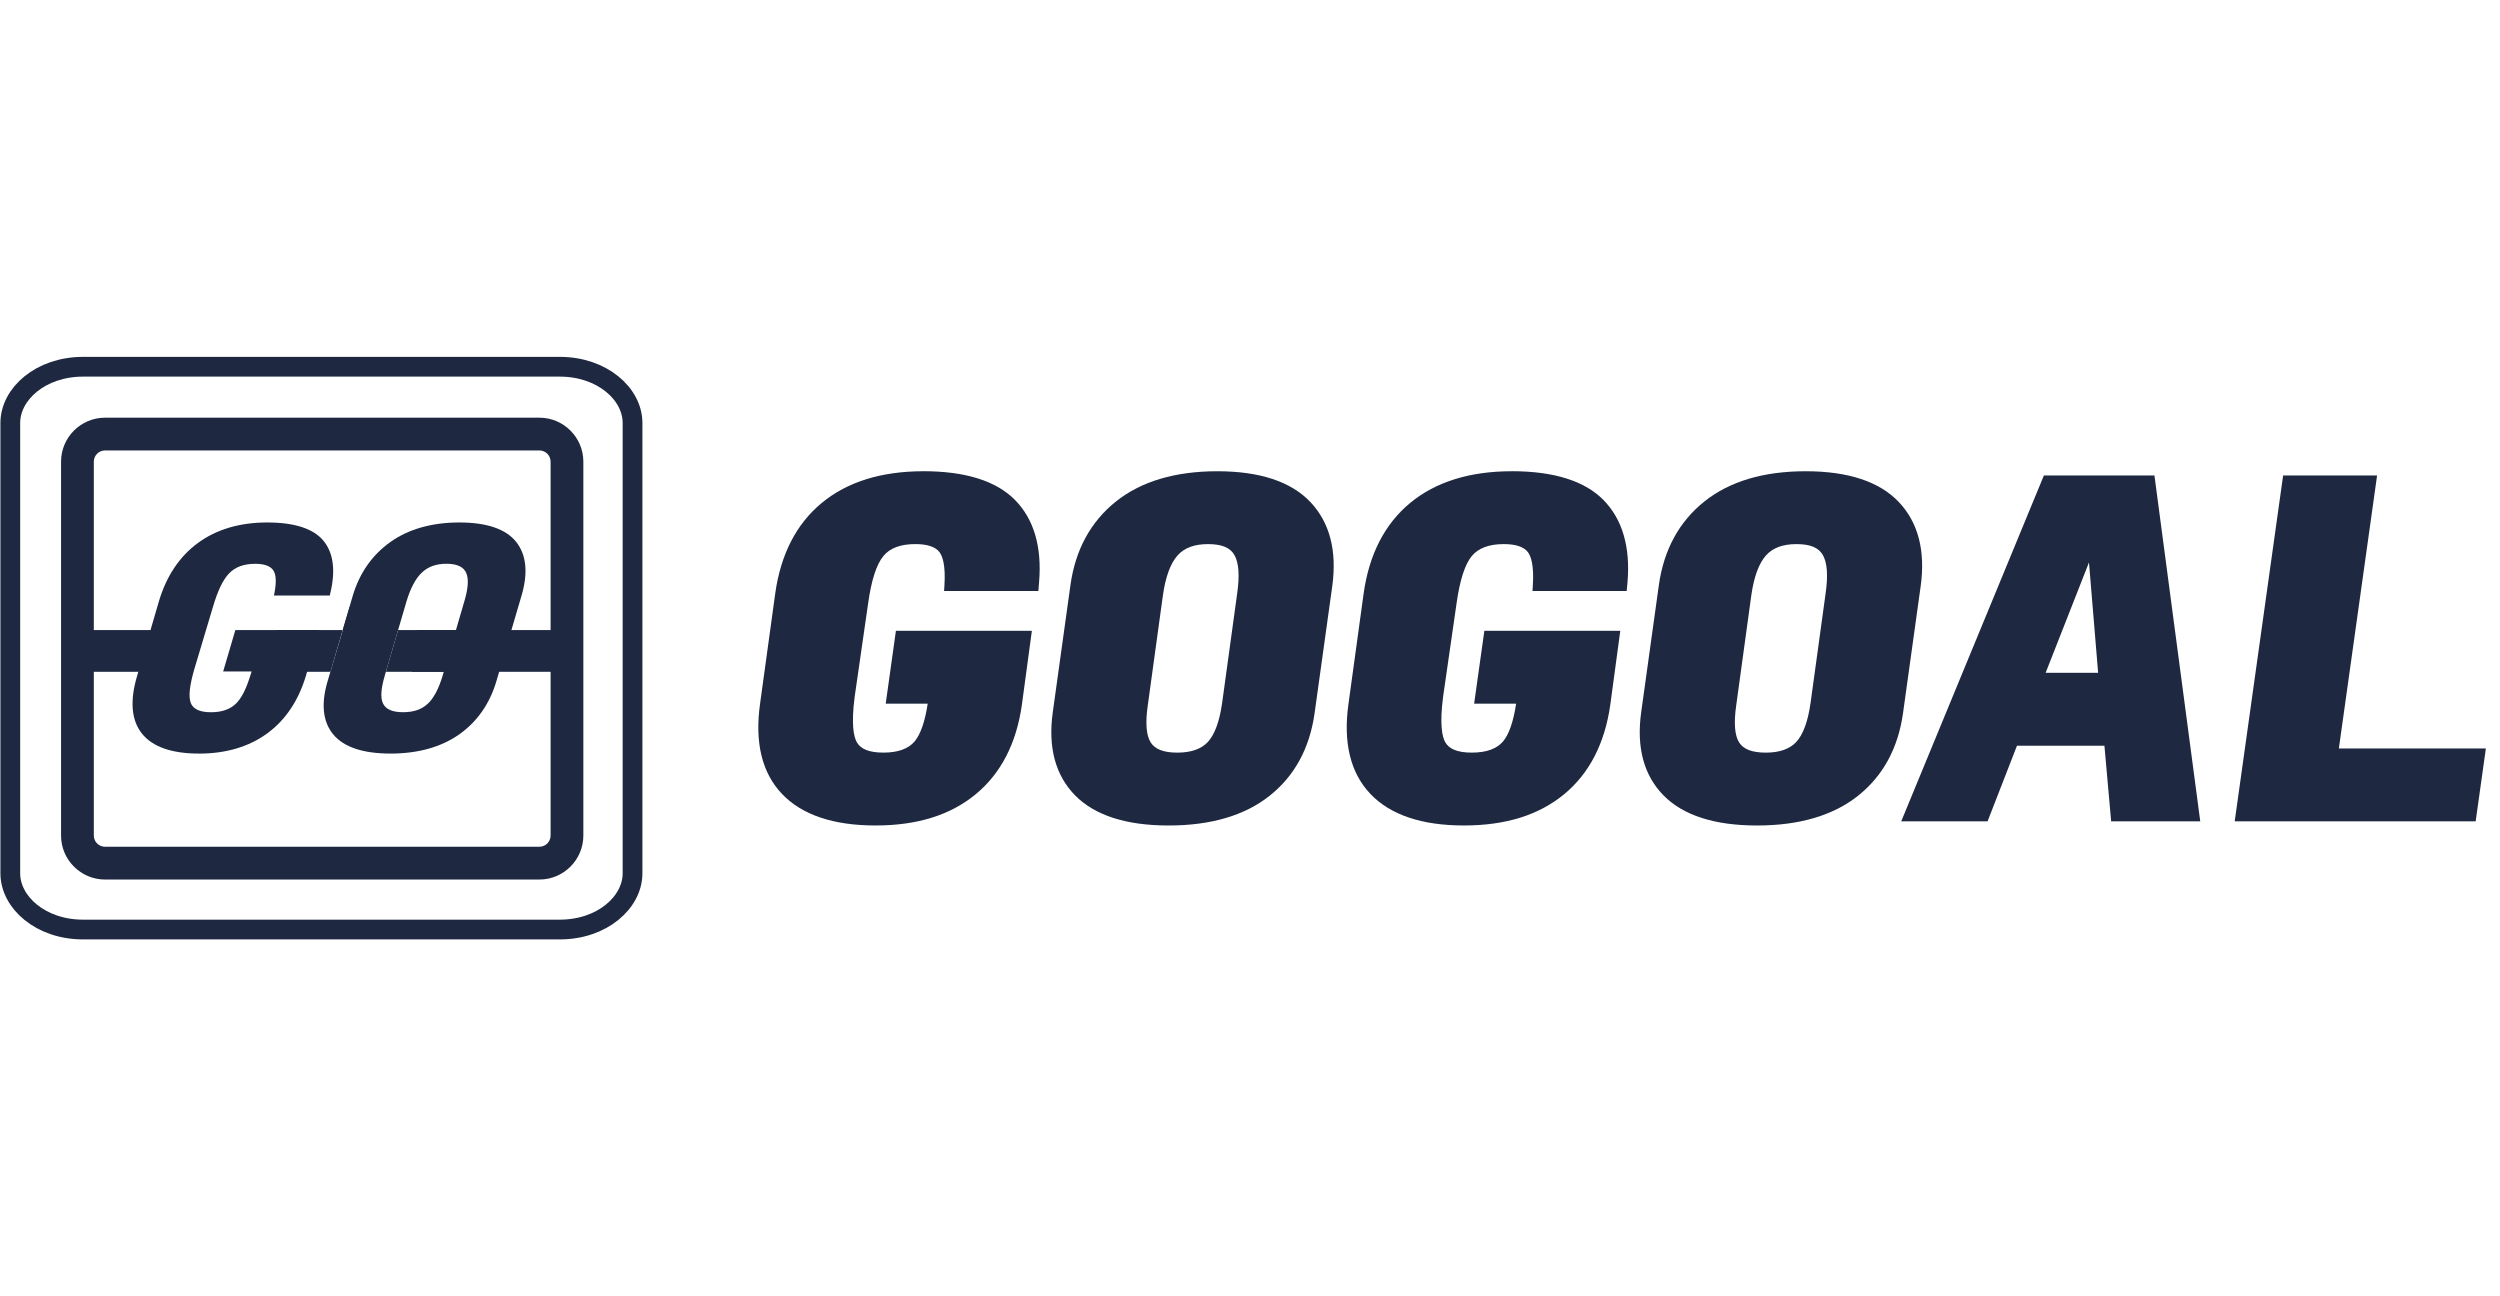 <svg width="135" height="70" viewBox="0 0 135 70" fill="none" xmlns="http://www.w3.org/2000/svg">
<g clip-path="url(#clip0_2022_6184)">
<path d="M34.157 22.841V47.158C34.157 48.73 32.515 50.195 30.228 50.195H4.485C2.198 50.195 0.556 48.731 0.556 47.158V22.841C0.556 21.269 2.198 19.804 4.485 19.804L30.228 19.804C32.515 19.804 34.157 21.269 34.157 22.841Z" stroke="#1E2941" stroke-width="1.067"/>
<path d="M29.126 47.495H5.672C4.363 47.495 3.297 46.429 3.297 45.119V24.93C3.297 23.621 4.363 22.555 5.672 22.555H29.126C30.436 22.555 31.501 23.621 31.501 24.93V45.119C31.501 46.428 30.436 47.495 29.126 47.495ZM5.672 24.324C5.337 24.324 5.066 24.596 5.066 24.93V45.119C5.066 45.454 5.338 45.725 5.672 45.725H29.126C29.461 45.725 29.732 45.453 29.732 45.119V24.93C29.732 24.595 29.46 24.324 29.126 24.324H5.672Z" fill="#1E2941"/>
<path d="M49.859 25.447C47.598 25.447 45.756 26.02 44.383 27.151C43.005 28.287 42.157 29.934 41.862 32.05L41.045 37.99C40.747 40.092 41.145 41.735 42.228 42.872C43.303 44.003 45.001 44.576 47.274 44.576C49.548 44.576 51.324 44.01 52.682 42.894C54.044 41.775 54.885 40.15 55.181 38.063L55.721 34.064H48.379L47.828 37.999H50.096C49.947 38.976 49.707 39.662 49.383 40.044C49.045 40.44 48.48 40.641 47.704 40.641C46.928 40.641 46.465 40.447 46.261 40.067C46.102 39.776 45.957 39.112 46.154 37.612L46.88 32.576C47.053 31.332 47.331 30.472 47.706 30.022C48.064 29.592 48.628 29.381 49.429 29.381C50.078 29.381 50.517 29.529 50.734 29.819C50.894 30.031 51.069 30.516 50.999 31.615L50.98 31.913H56.071L56.111 31.427C56.268 29.525 55.831 28.036 54.811 26.999C53.796 25.968 52.129 25.445 49.858 25.445" fill="#1E2941"/>
<path d="M65.734 25.447C63.459 25.447 61.618 25.997 60.26 27.081C58.896 28.171 58.069 29.69 57.804 31.596L56.852 38.445C56.583 40.352 56.99 41.87 58.06 42.955C59.119 44.031 60.816 44.577 63.103 44.577C65.389 44.577 67.21 44.039 68.552 42.977C69.902 41.91 70.721 40.41 70.987 38.519L71.94 31.67C72.207 29.75 71.809 28.214 70.757 27.106C69.712 26.005 68.022 25.447 65.733 25.447M61.984 38.065L62.8 32.124C62.943 31.139 63.207 30.422 63.586 29.996C63.952 29.583 64.491 29.382 65.234 29.382C65.977 29.382 66.419 29.57 66.649 29.955C66.895 30.369 66.948 31.073 66.807 32.05L65.991 37.99C65.848 38.974 65.589 39.673 65.221 40.069C64.867 40.449 64.314 40.642 63.578 40.642C62.843 40.642 62.379 40.462 62.146 40.105C61.896 39.724 61.841 39.039 61.983 38.065" fill="#1E2941"/>
<path d="M81.634 25.447C79.373 25.447 77.53 26.02 76.157 27.151C74.78 28.287 73.931 29.934 73.636 32.05L72.82 37.99C72.521 40.092 72.919 41.735 74.002 42.872C75.078 44.003 76.775 44.576 79.049 44.576C81.322 44.576 83.098 44.01 84.457 42.894C85.818 41.775 86.659 40.15 86.955 38.063L87.495 34.064H80.155L79.603 37.999H81.871C81.722 38.975 81.484 39.662 81.159 40.044C80.82 40.44 80.255 40.641 79.479 40.641C78.703 40.641 78.242 40.447 78.036 40.067C77.878 39.776 77.732 39.112 77.929 37.612L78.655 32.576C78.829 31.333 79.106 30.473 79.48 30.022C79.834 29.597 80.414 29.381 81.203 29.381C81.852 29.381 82.291 29.529 82.509 29.819C82.668 30.031 82.844 30.515 82.773 31.615L82.755 31.913H87.84L87.887 31.427C88.044 29.525 87.606 28.036 86.586 26.999C85.572 25.968 83.904 25.445 81.634 25.445" fill="#1E2941"/>
<path d="M103.715 31.67C103.982 29.749 103.585 28.214 102.533 27.106C101.487 26.005 99.797 25.447 97.509 25.447C95.222 25.447 93.393 25.997 92.036 27.081C90.671 28.171 89.845 29.69 89.578 31.596L88.626 38.445C88.358 40.352 88.764 41.87 89.834 42.955C90.894 44.031 92.59 44.577 94.877 44.577C97.164 44.577 98.984 44.039 100.327 42.977C101.676 41.91 102.495 40.41 102.762 38.519L103.714 31.67H103.715ZM93.759 38.065L94.574 32.124C94.716 31.139 94.982 30.423 95.36 29.996C95.727 29.583 96.266 29.382 97.009 29.382C97.753 29.382 98.194 29.57 98.424 29.955C98.67 30.368 98.724 31.072 98.582 32.05L97.766 37.99C97.623 38.974 97.364 39.674 96.995 40.069C96.642 40.449 96.089 40.642 95.354 40.642C94.619 40.642 94.154 40.462 93.921 40.105C93.672 39.724 93.617 39.039 93.759 38.065Z" fill="#1E2941"/>
<path d="M110.37 25.674L102.666 44.351H107.329L108.917 40.268H113.639L114.002 44.351H118.814L116.34 25.674H110.37ZM113.299 36.333H110.464L112.805 30.371L113.299 36.333Z" fill="#1E2941"/>
<path d="M126.299 40.416L128.363 25.674H123.289L120.674 44.351H133.686L134.237 40.416H126.299Z" fill="#1E2941"/>
<path d="M10.742 40.693C9.271 40.693 8.234 40.329 7.663 39.611C7.091 38.894 7.004 37.845 7.405 36.495L8.576 32.488C8.98 31.115 9.693 30.047 10.695 29.315C11.696 28.584 12.951 28.213 14.427 28.213C15.903 28.213 16.92 28.544 17.462 29.195C18.003 29.848 18.13 30.796 17.841 32.014L17.807 32.158H14.793C14.929 31.522 14.924 31.075 14.776 30.827C14.625 30.574 14.29 30.445 13.782 30.445C13.176 30.445 12.719 30.611 12.383 30.951C12.049 31.29 11.759 31.887 11.498 32.777L10.482 36.172C10.233 37.045 10.174 37.628 10.302 37.959C10.43 38.292 10.795 38.461 11.388 38.461C11.98 38.461 12.429 38.305 12.752 37.985C13.028 37.71 13.265 37.261 13.475 36.612L13.589 36.258H12.051L12.708 34.025H17.234L16.523 36.48C16.122 37.832 15.416 38.885 14.426 39.606C13.437 40.329 12.197 40.695 10.742 40.695" fill="#1E2941"/>
<path d="M30.846 34.024L30.191 36.277H20.838L21.497 34.024H30.846Z" fill="#1E2941"/>
<path d="M10.654 34.024L9.998 36.277H4.031L4.689 34.024H10.654Z" fill="#1E2941"/>
<path d="M25.297 36.281L22.241 36.277L22.521 34.024H25.53L25.297 36.281Z" fill="#1E2941"/>
<path d="M27.874 29.263C27.32 28.567 26.286 28.213 24.806 28.213C23.326 28.213 22.066 28.569 21.079 29.269C20.093 29.973 19.409 30.95 19.046 32.181L18.505 34.024H21.497L21.952 32.47C22.165 31.767 22.439 31.245 22.773 30.927C23.11 30.602 23.549 30.443 24.112 30.443C24.674 30.443 25.031 30.609 25.175 30.936C25.318 31.258 25.283 31.78 25.07 32.486L23.899 36.495C23.689 37.202 23.415 37.711 23.094 38.007C22.763 38.313 22.33 38.459 21.763 38.459C21.196 38.459 20.844 38.307 20.687 37.998C20.535 37.692 20.567 37.196 20.78 36.477L20.837 36.276H17.842L17.686 36.801C17.327 38.016 17.432 38.98 17.998 39.662C18.568 40.346 19.605 40.693 21.088 40.693C22.571 40.693 23.821 40.343 24.795 39.659C25.769 38.972 26.444 38.005 26.806 36.782L28.163 32.165C28.525 30.936 28.427 29.96 27.873 29.262" fill="#1E2941"/>
<path d="M21.497 34.023L20.834 36.289L17.837 36.297L18.882 32.777L21.497 34.023Z" fill="#1E2941"/>
<path d="M18.505 34.024L17.843 36.277H14.508L14.954 34.024H18.505Z" fill="#1E2941"/>
</g>
<defs>
<clipPath id="clip0_2022_6184">
<rect width="134.508" height="32" fill="white" transform="translate(0 19)"/>
</clipPath>
</defs>
</svg>
